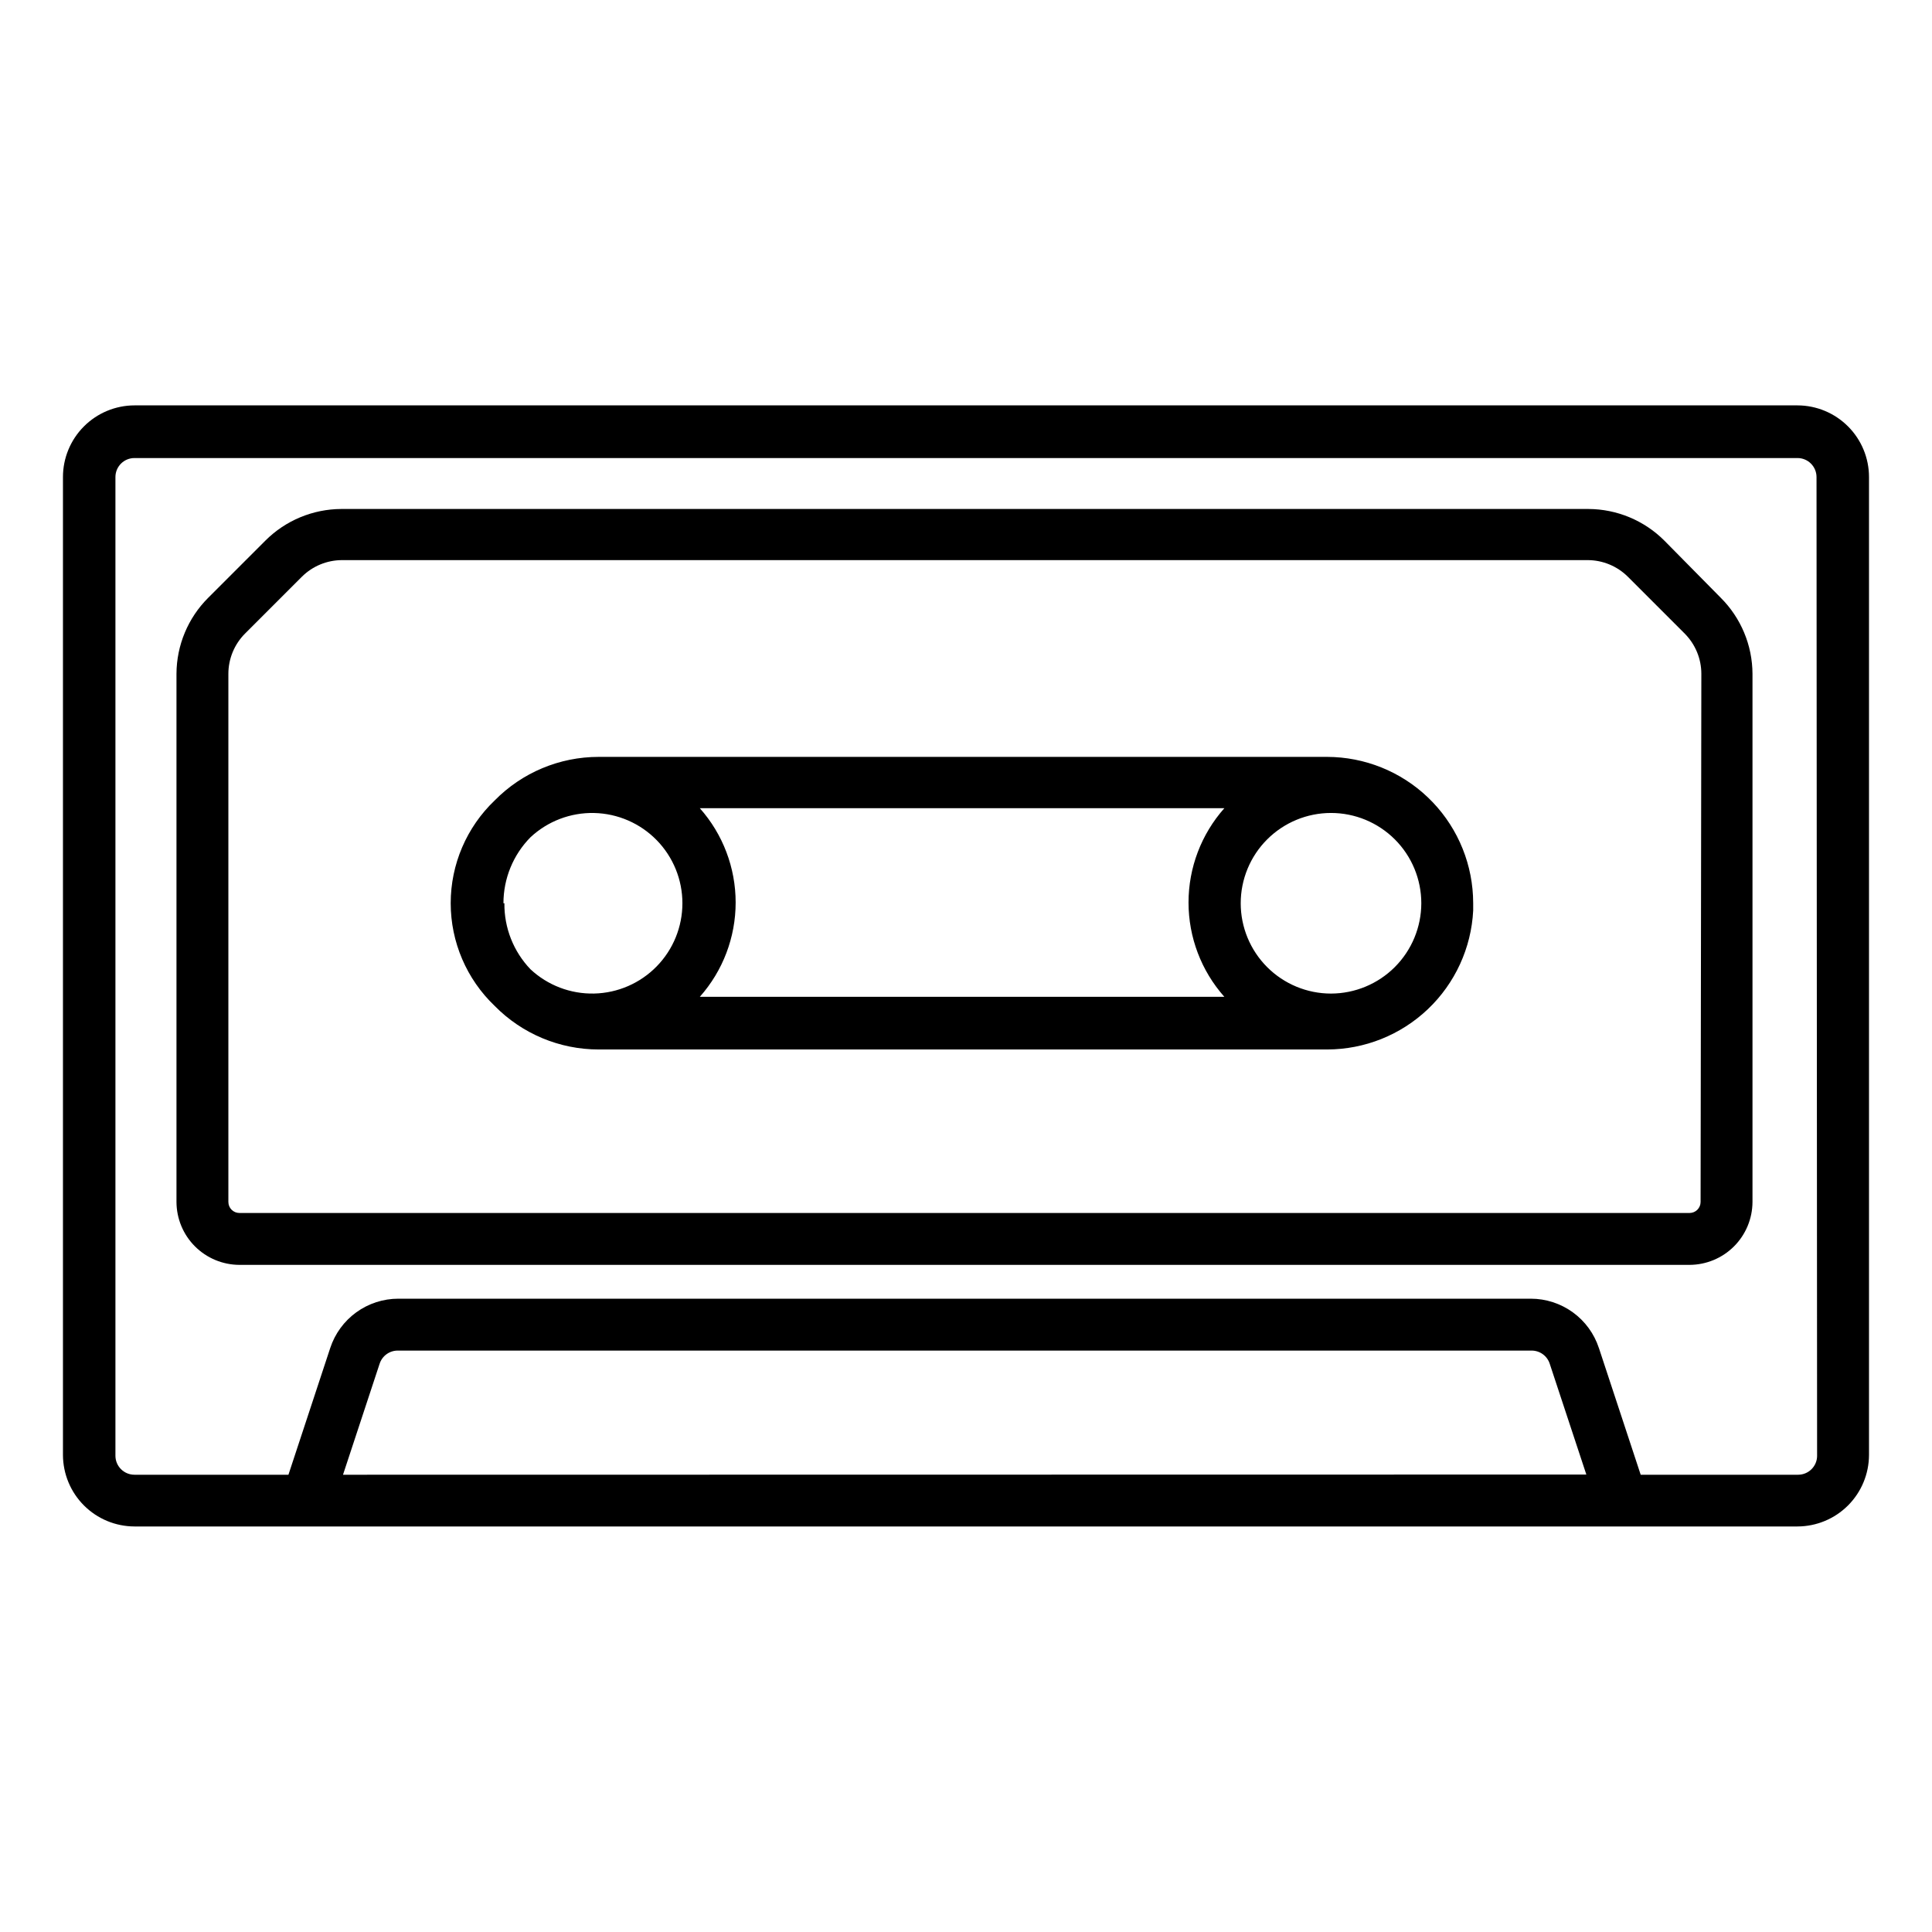 <?xml version="1.0" encoding="UTF-8"?>
<!-- Uploaded to: SVG Repo, www.svgrepo.com, Generator: SVG Repo Mixer Tools -->
<svg fill="#000000" width="800px" height="800px" version="1.1" viewBox="144 144 512 512" xmlns="http://www.w3.org/2000/svg">
 <g>
  <path d="m620.36 251.43h-440.73c-5.027 0.012-9.848 2.019-13.398 5.582-3.551 3.559-5.547 8.383-5.547 13.41v259.16c0.016 5.019 2.016 9.832 5.566 13.379 3.547 3.551 8.359 5.551 13.379 5.566h440.73c5.023-0.016 9.832-2.016 13.383-5.566 3.547-3.547 5.547-8.359 5.562-13.379v-259.16c0-5.027-1.996-9.852-5.547-13.41-3.551-3.562-8.367-5.57-13.398-5.582zm-385.46 283.39 9.672-29.32h0.004c0.664-2.203 2.738-3.676 5.039-3.578h300.07c2.301-0.098 4.375 1.375 5.039 3.578l9.672 29.27zm390.65-5.039 0.004 0.004c0 1.336-0.531 2.617-1.477 3.562s-2.227 1.473-3.562 1.473h-41.715l-11.082-33.605-0.004 0.004c-1.25-3.797-3.664-7.102-6.902-9.445-3.242-2.344-7.137-3.606-11.133-3.606h-300.12c-4 0-7.894 1.262-11.133 3.606-3.238 2.344-5.652 5.648-6.906 9.445l-11.082 33.605-40.809-0.004c-2.781 0-5.039-2.254-5.039-5.035v-259.36c0-2.781 2.258-5.039 5.039-5.039h440.73c1.336 0 2.621 0.531 3.562 1.477 0.945 0.945 1.477 2.227 1.477 3.562z"/>
  <path d="m585.1 287.3c-5.34-5.359-12.586-8.383-20.152-8.414h-330.5c-7.562 0.031-14.809 3.055-20.152 8.414l-15.113 15.113c-5.359 5.34-8.383 12.586-8.414 20.152v139.96c0.016 4.422 1.773 8.656 4.898 11.777 3.125 3.125 7.359 4.887 11.777 4.902h384.31c4.418-0.016 8.652-1.777 11.777-4.902 3.121-3.121 4.883-7.356 4.898-11.777v-139.96c-0.031-7.566-3.059-14.812-8.414-20.152zm9.574 175.23v-0.004c0 1.617-1.309 2.926-2.922 2.926h-384.31c-1.613 0-2.922-1.309-2.922-2.926v-139.96c0.004-3.981 1.578-7.801 4.383-10.629l15.117-15.117c2.824-2.801 6.644-4.379 10.629-4.383h330.1c3.981 0.004 7.801 1.582 10.629 4.383l15.113 15.113v0.004c2.805 2.828 4.379 6.648 4.383 10.629z"/>
  <path d="m534.36 381.46c-0.488-9.926-4.769-19.285-11.961-26.148-7.191-6.863-16.742-10.703-26.68-10.73h-193.06c-10.363-0.004-20.293 4.152-27.559 11.539-7.445 7.102-11.66 16.941-11.66 27.23 0 10.289 4.215 20.129 11.66 27.23 7.266 7.387 17.195 11.543 27.559 11.539h193.06c9.938-0.016 19.496-3.844 26.695-10.695s11.492-16.207 11.996-26.133v-1.914c0-0.641-0.016-1.277-0.051-1.918zm-256.94 1.914c-0.004-6.539 2.566-12.82 7.152-17.48 4.57-4.269 10.629-6.582 16.883-6.441 6.25 0.141 12.199 2.723 16.57 7.191 4.375 4.473 6.82 10.477 6.82 16.73s-2.445 12.262-6.82 16.73c-4.371 4.473-10.32 7.055-16.57 7.195-6.254 0.141-12.312-2.172-16.883-6.441-4.496-4.703-6.973-10.977-6.902-17.484zm51.742-25.191 139.3 0.004c-6.113 6.887-9.492 15.777-9.492 24.988s3.379 18.102 9.492 24.988h-139c6.117-6.887 9.492-15.777 9.492-24.988s-3.375-18.102-9.492-24.988zm167.57 49.125c-6.348 0-12.434-2.523-16.922-7.012-4.488-4.488-7.008-10.574-7.008-16.922 0-6.344 2.519-12.434 7.008-16.922 4.488-4.484 10.574-7.008 16.922-7.008 6.348 0 12.434 2.523 16.922 7.008 4.488 4.488 7.008 10.578 7.008 16.922-0.012 6.344-2.539 12.422-7.023 16.91-4.484 4.484-10.562 7.008-16.906 7.023z"/>
 </g>
</svg>